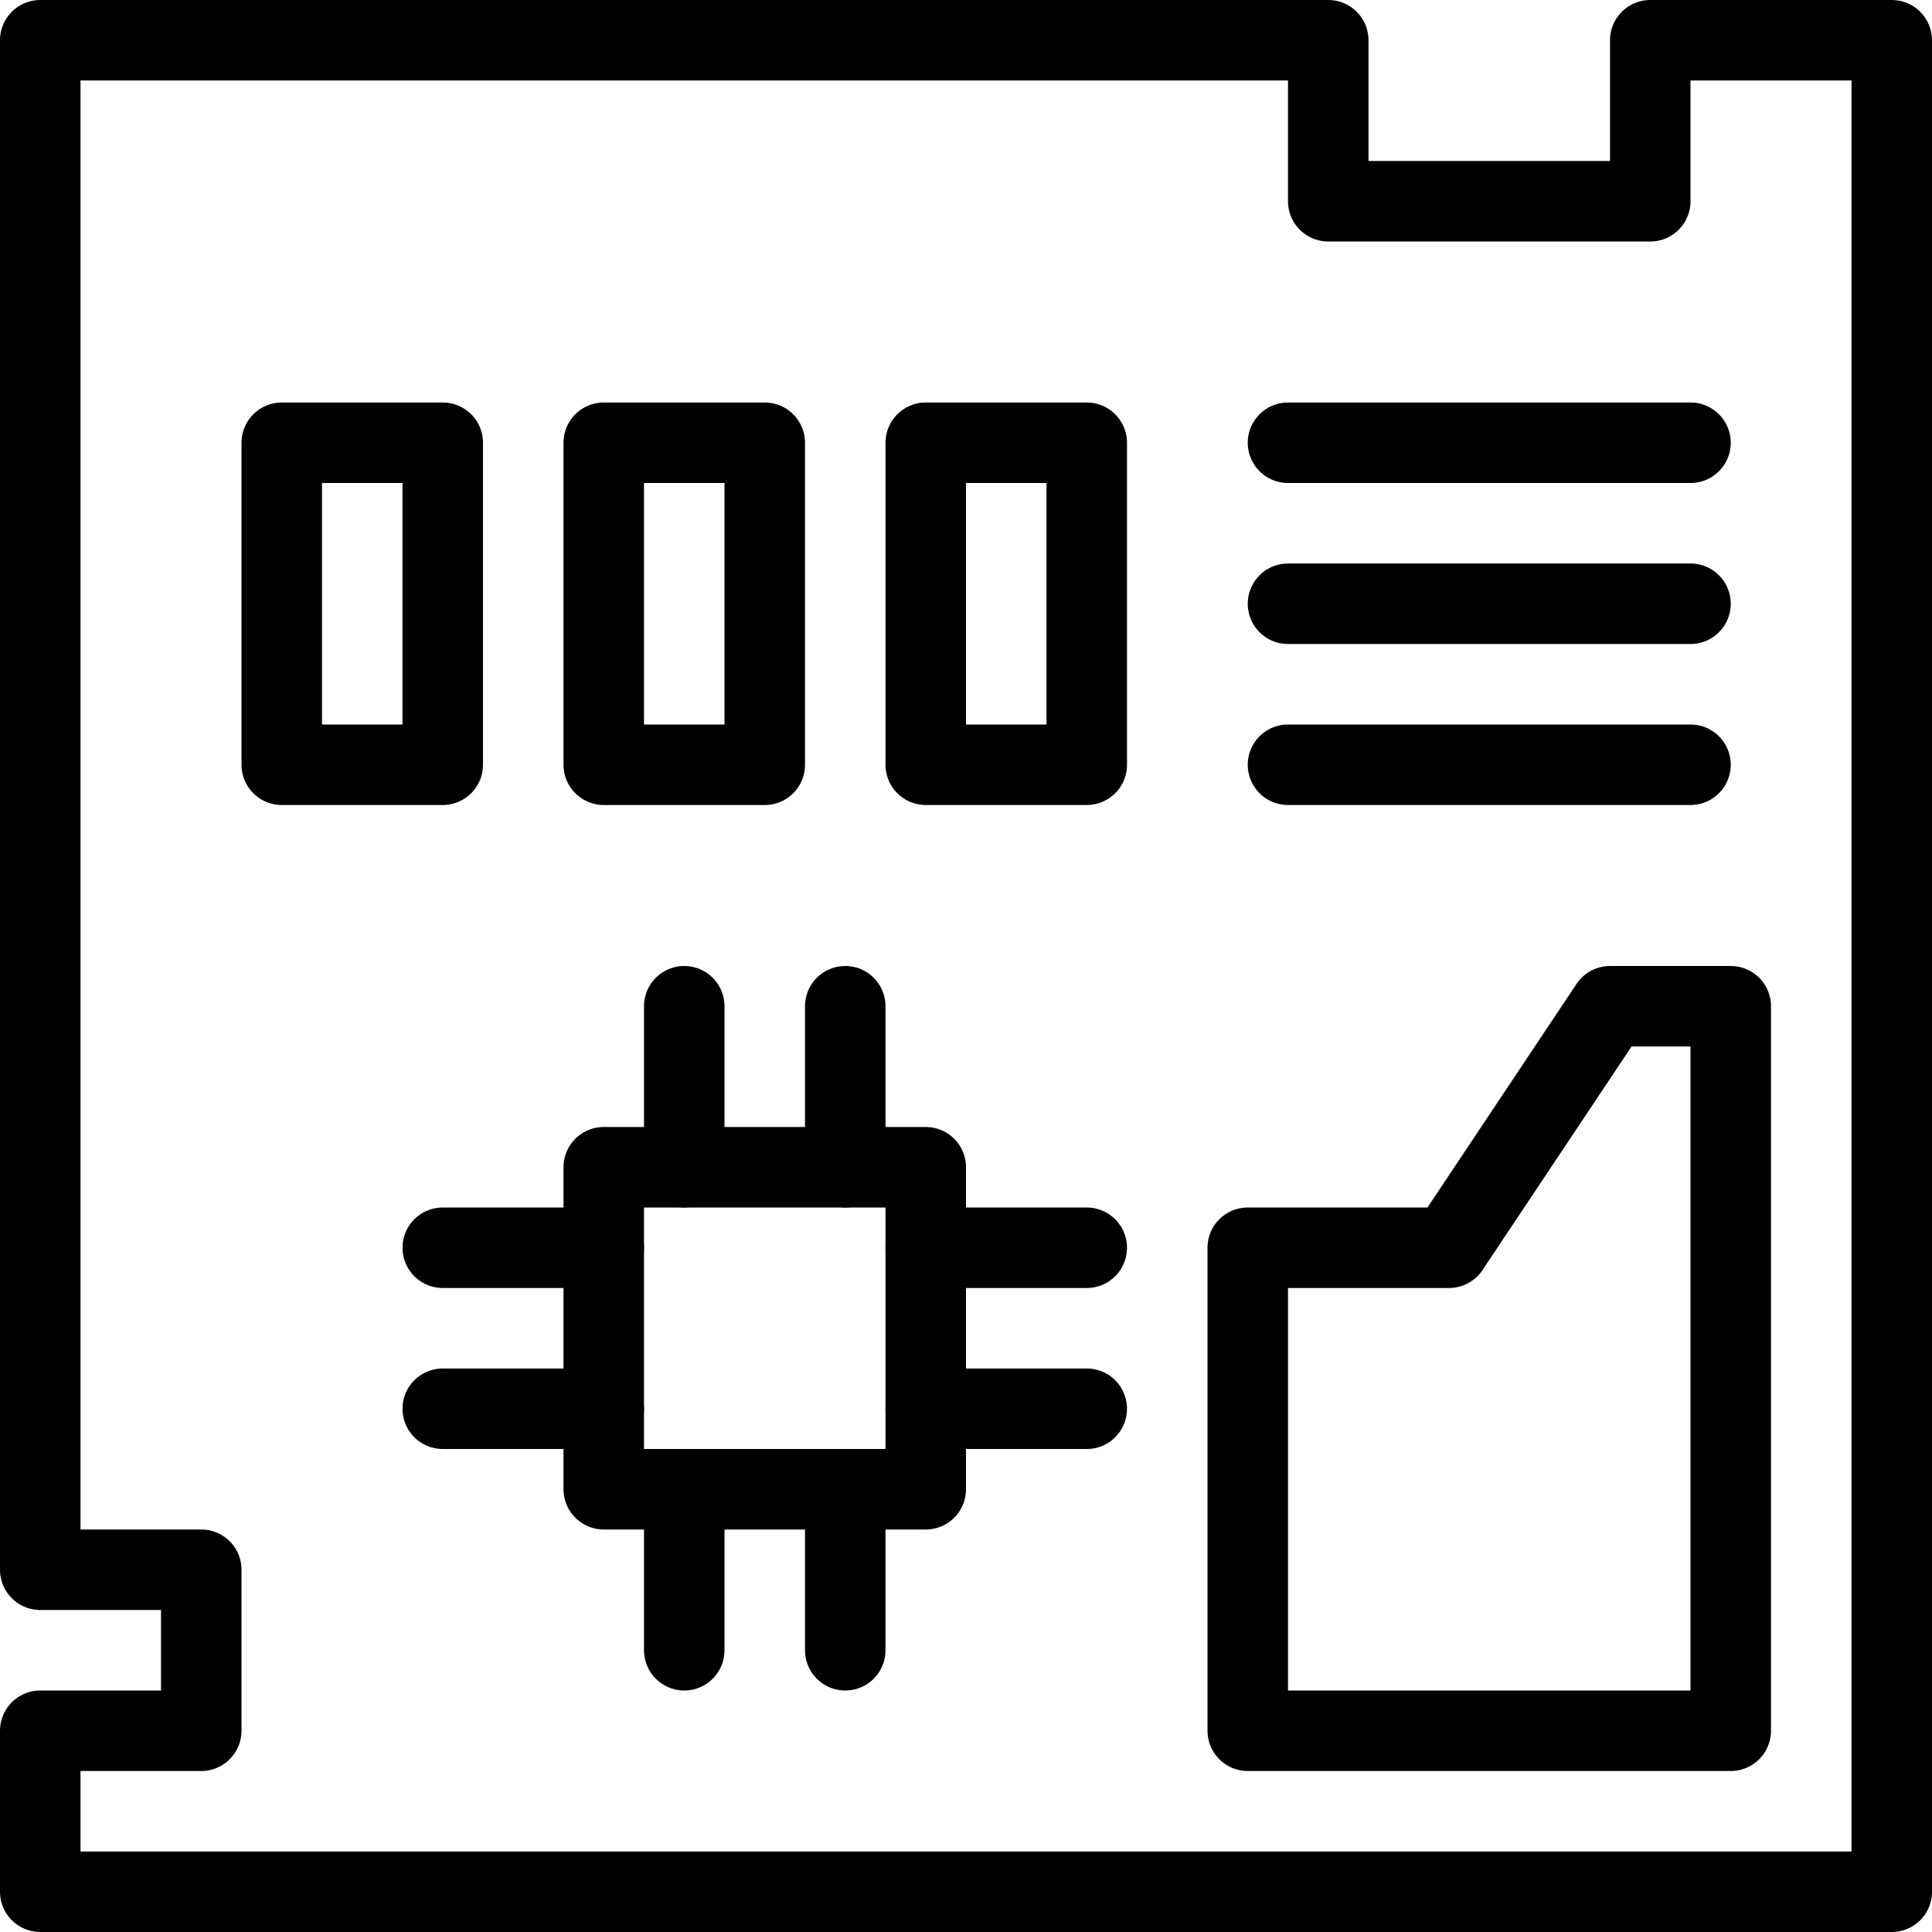 <?xml version="1.0" encoding="utf-8"?>
<!-- Generator: Adobe Illustrator 16.0.3, SVG Export Plug-In . SVG Version: 6.00 Build 0)  -->
<!DOCTYPE svg PUBLIC "-//W3C//DTD SVG 1.1//EN" "http://www.w3.org/Graphics/SVG/1.1/DTD/svg11.dtd">
<svg version="1.1" xmlns="http://www.w3.org/2000/svg" xmlns:xlink="http://www.w3.org/1999/xlink" x="0px" y="0px" width="24px"
	 height="24px" viewBox="0 0 24 24" enable-background="new 0 0 24 24" xml:space="preserve">
<g id="Outline_Icons_1_">
	<g id="Outline_Icons">
	</g>
	<g id="New_icons_1_">
		<g>
			<polygon fill="none" stroke="#000000" stroke-linejoin="round" stroke-miterlimit="10" points="23.5,23.5 0.5,23.5 0.5,21.5 
				2.5,21.5 2.5,19.5 0.5,19.5 0.5,0.5 16.5,0.5 16.5,2.5 20.5,2.5 20.5,0.5 23.5,0.5 			"/>
			<rect x="3.5" y="5.5" fill="none" stroke="#000000" stroke-linejoin="round" stroke-miterlimit="10" width="2" height="4"/>
			<rect x="7.5" y="5.5" fill="none" stroke="#000000" stroke-linejoin="round" stroke-miterlimit="10" width="2" height="4"/>
			<rect x="11.5" y="5.5" fill="none" stroke="#000000" stroke-linejoin="round" stroke-miterlimit="10" width="2" height="4"/>
			
				<line fill="none" stroke="#000000" stroke-linecap="round" stroke-linejoin="round" stroke-miterlimit="10" x1="16" y1="5.5" x2="21" y2="5.5"/>
			
				<line fill="none" stroke="#000000" stroke-linecap="round" stroke-linejoin="round" stroke-miterlimit="10" x1="16" y1="7.5" x2="21" y2="7.5"/>
			
				<line fill="none" stroke="#000000" stroke-linecap="round" stroke-linejoin="round" stroke-miterlimit="10" x1="16" y1="9.5" x2="21" y2="9.5"/>
			<rect x="7.5" y="14.5" fill="none" stroke="#000000" stroke-linejoin="round" stroke-miterlimit="10" width="4" height="4"/>
			
				<line fill="none" stroke="#000000" stroke-linecap="round" stroke-linejoin="round" stroke-miterlimit="10" x1="8.5" y1="14.5" x2="8.5" y2="12.5"/>
			
				<line fill="none" stroke="#000000" stroke-linecap="round" stroke-linejoin="round" stroke-miterlimit="10" x1="10.5" y1="14.5" x2="10.5" y2="12.5"/>
			
				<line fill="none" stroke="#000000" stroke-linecap="round" stroke-linejoin="round" stroke-miterlimit="10" x1="8.5" y1="20.5" x2="8.5" y2="18.5"/>
			
				<line fill="none" stroke="#000000" stroke-linecap="round" stroke-linejoin="round" stroke-miterlimit="10" x1="10.5" y1="20.5" x2="10.5" y2="18.5"/>
			
				<line fill="none" stroke="#000000" stroke-linecap="round" stroke-linejoin="round" stroke-miterlimit="10" x1="11.5" y1="15.5" x2="13.5" y2="15.5"/>
			
				<line fill="none" stroke="#000000" stroke-linecap="round" stroke-linejoin="round" stroke-miterlimit="10" x1="11.5" y1="17.5" x2="13.5" y2="17.5"/>
			
				<line fill="none" stroke="#000000" stroke-linecap="round" stroke-linejoin="round" stroke-miterlimit="10" x1="5.5" y1="15.5" x2="7.5" y2="15.5"/>
			
				<line fill="none" stroke="#000000" stroke-linecap="round" stroke-linejoin="round" stroke-miterlimit="10" x1="5.5" y1="17.5" x2="7.5" y2="17.5"/>
			<polygon fill="none" stroke="#000000" stroke-linecap="round" stroke-linejoin="round" stroke-miterlimit="10" points="
				21.5,21.5 15.5,21.5 15.5,15.5 18,15.5 20,12.5 21.5,12.5 			"/>
		</g>
	</g>
</g>
<g id="Invisible_Shape">
	<rect fill="none" width="24" height="24"/>
</g>
</svg>

